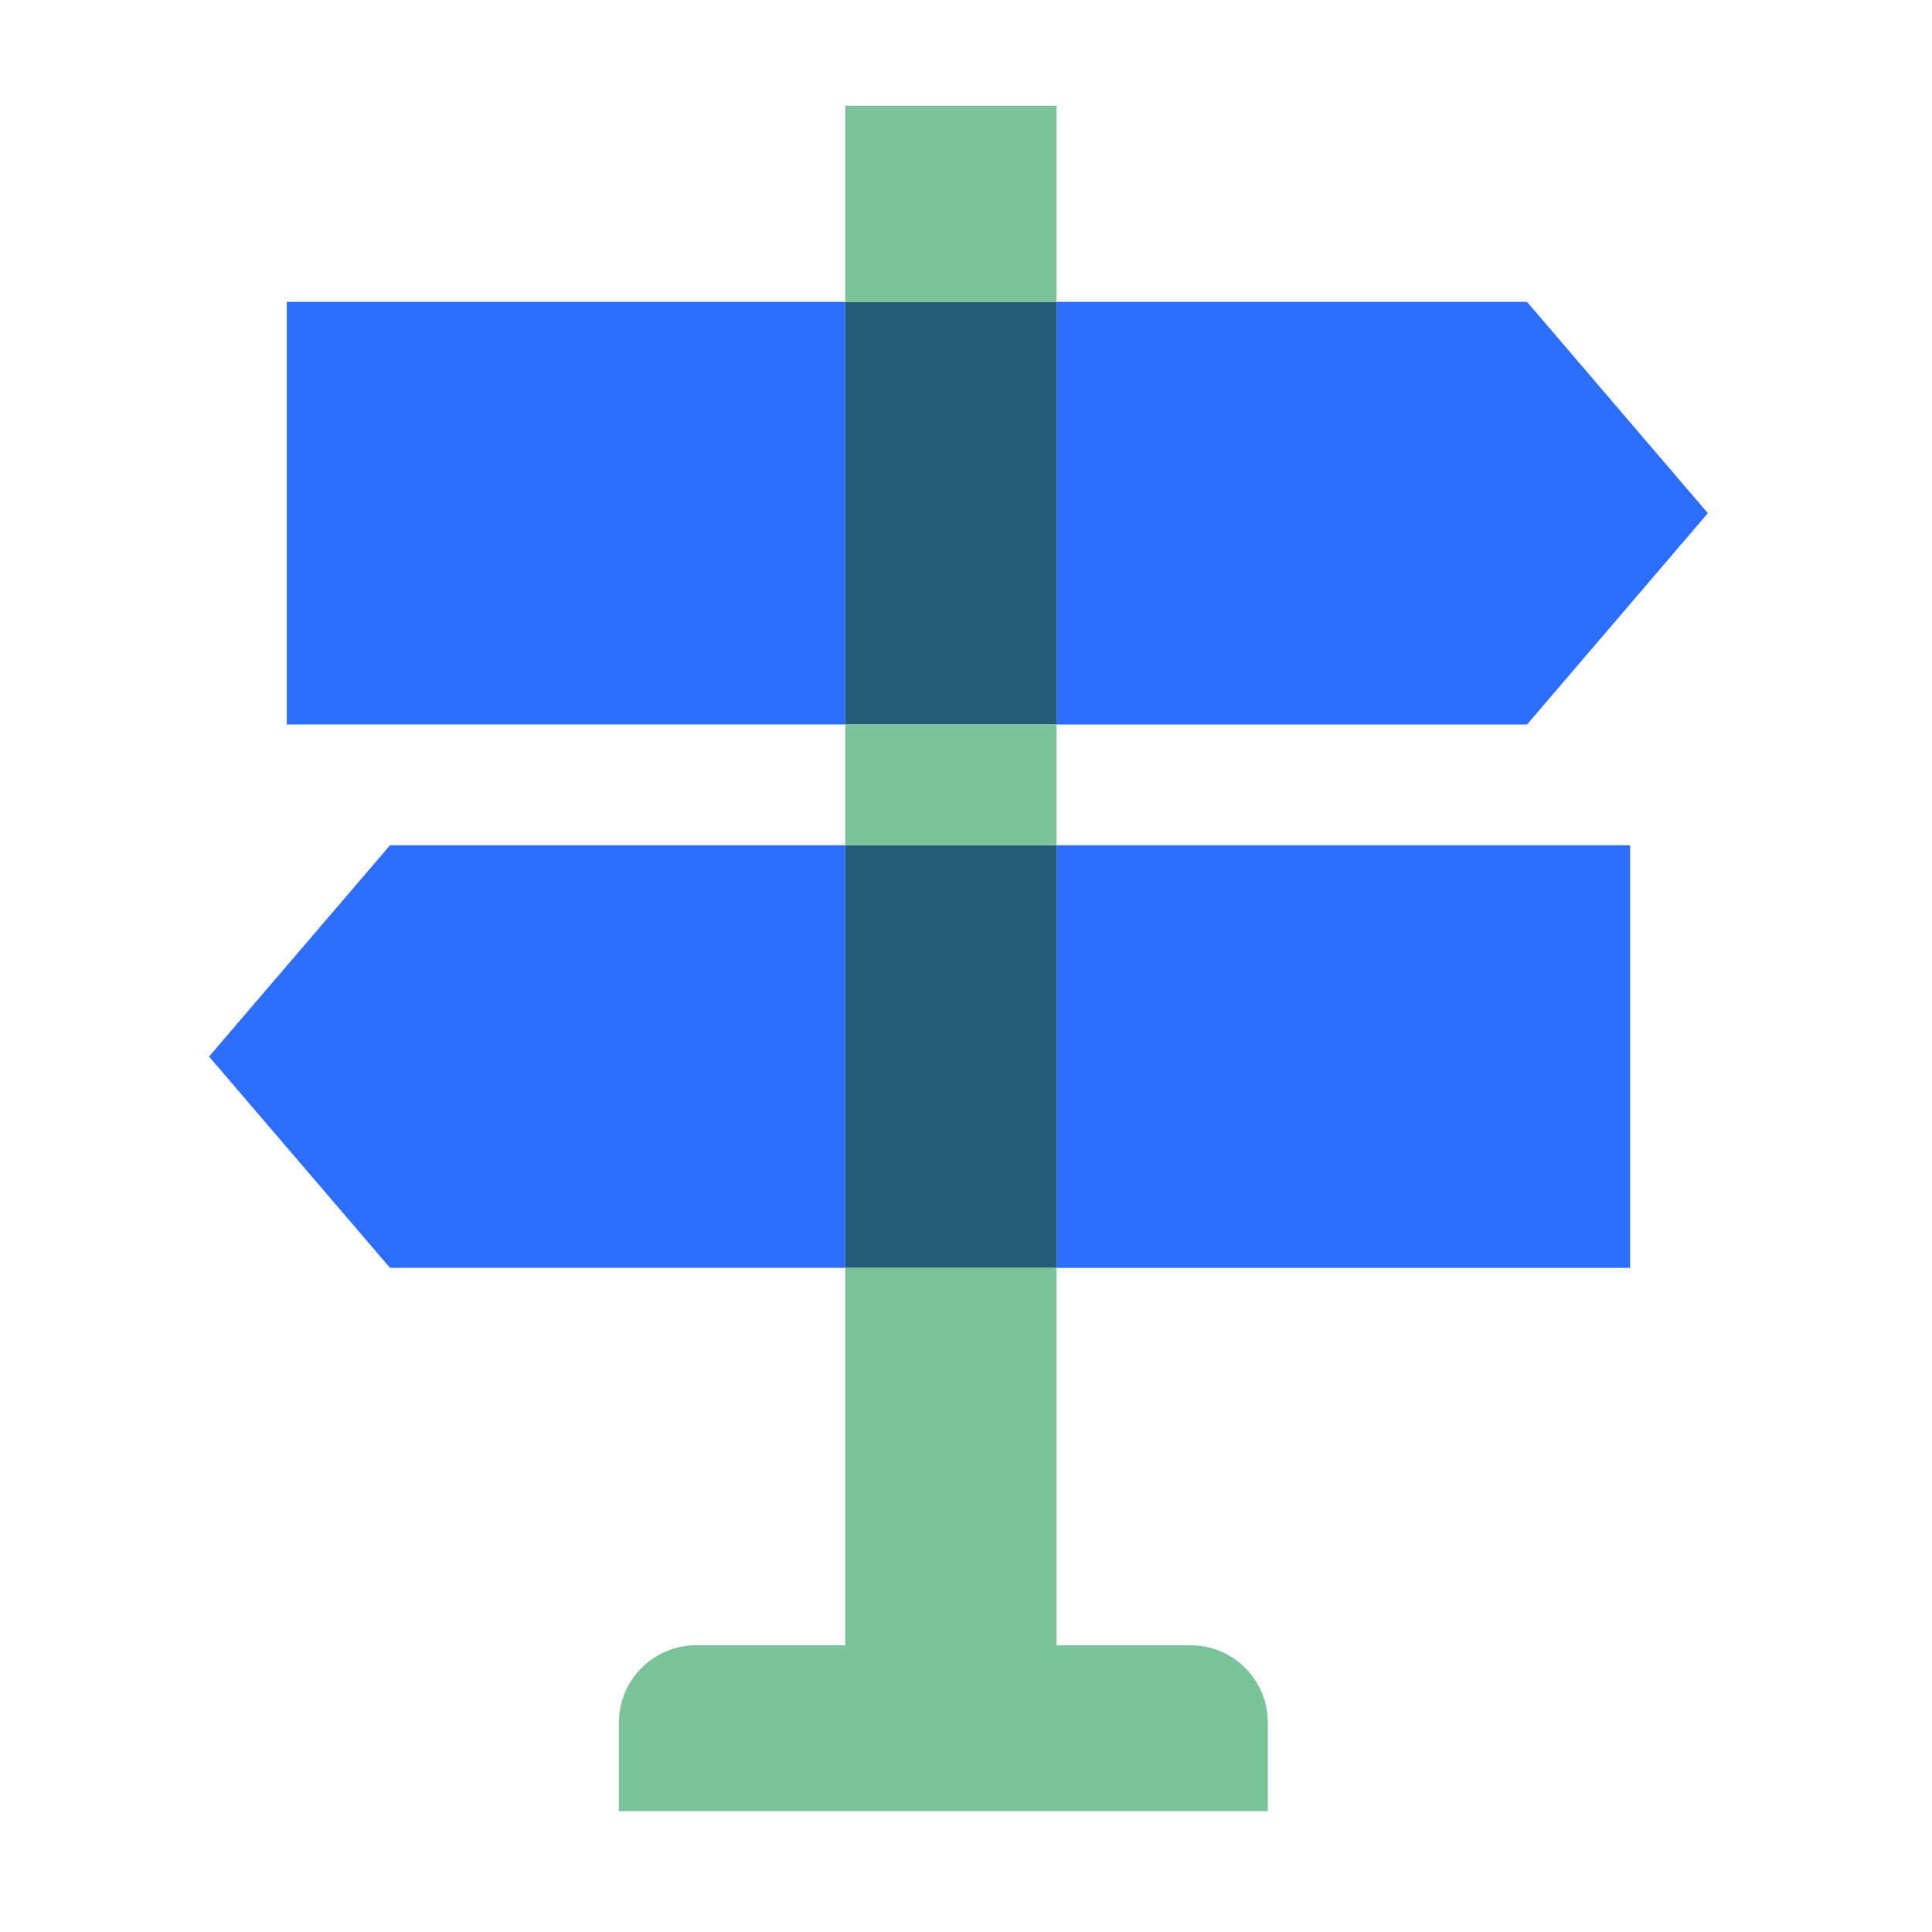 <svg width="128" height="128" viewBox="0 0 128 128" fill="none" xmlns="http://www.w3.org/2000/svg">
<path d="M56 20H19V48H56V20Z" fill="#2D6DFF"/>
<path d="M113.15 34L101.17 48H70V20H101.17L113.15 34Z" fill="#2D6DFF"/>
<path d="M25.84 56H56V84H25.84L13.85 70L25.84 56Z" fill="#2D6DFF"/>
<path d="M108 56H70V84H108V56Z" fill="#2D6DFF"/>
<path d="M70 56H56V84H70V56Z" fill="#245B77"/>
<path d="M70 20H56V48H70V20Z" fill="#245B77"/>
<path d="M70 7H56V20H70V7Z" fill="#7BC49B"/>
<path d="M70 48H56V56H70V48Z" fill="#7BC49B"/>
<path d="M84 114.13V120H41V114.13C41 112.769 41.541 111.465 42.502 110.503C43.465 109.54 44.769 109 46.13 109H56V84H70V109H78.87C80.231 109 81.535 109.54 82.498 110.503C83.46 111.465 84 112.769 84 114.13Z" fill="#7BC49B"/>
</svg>
